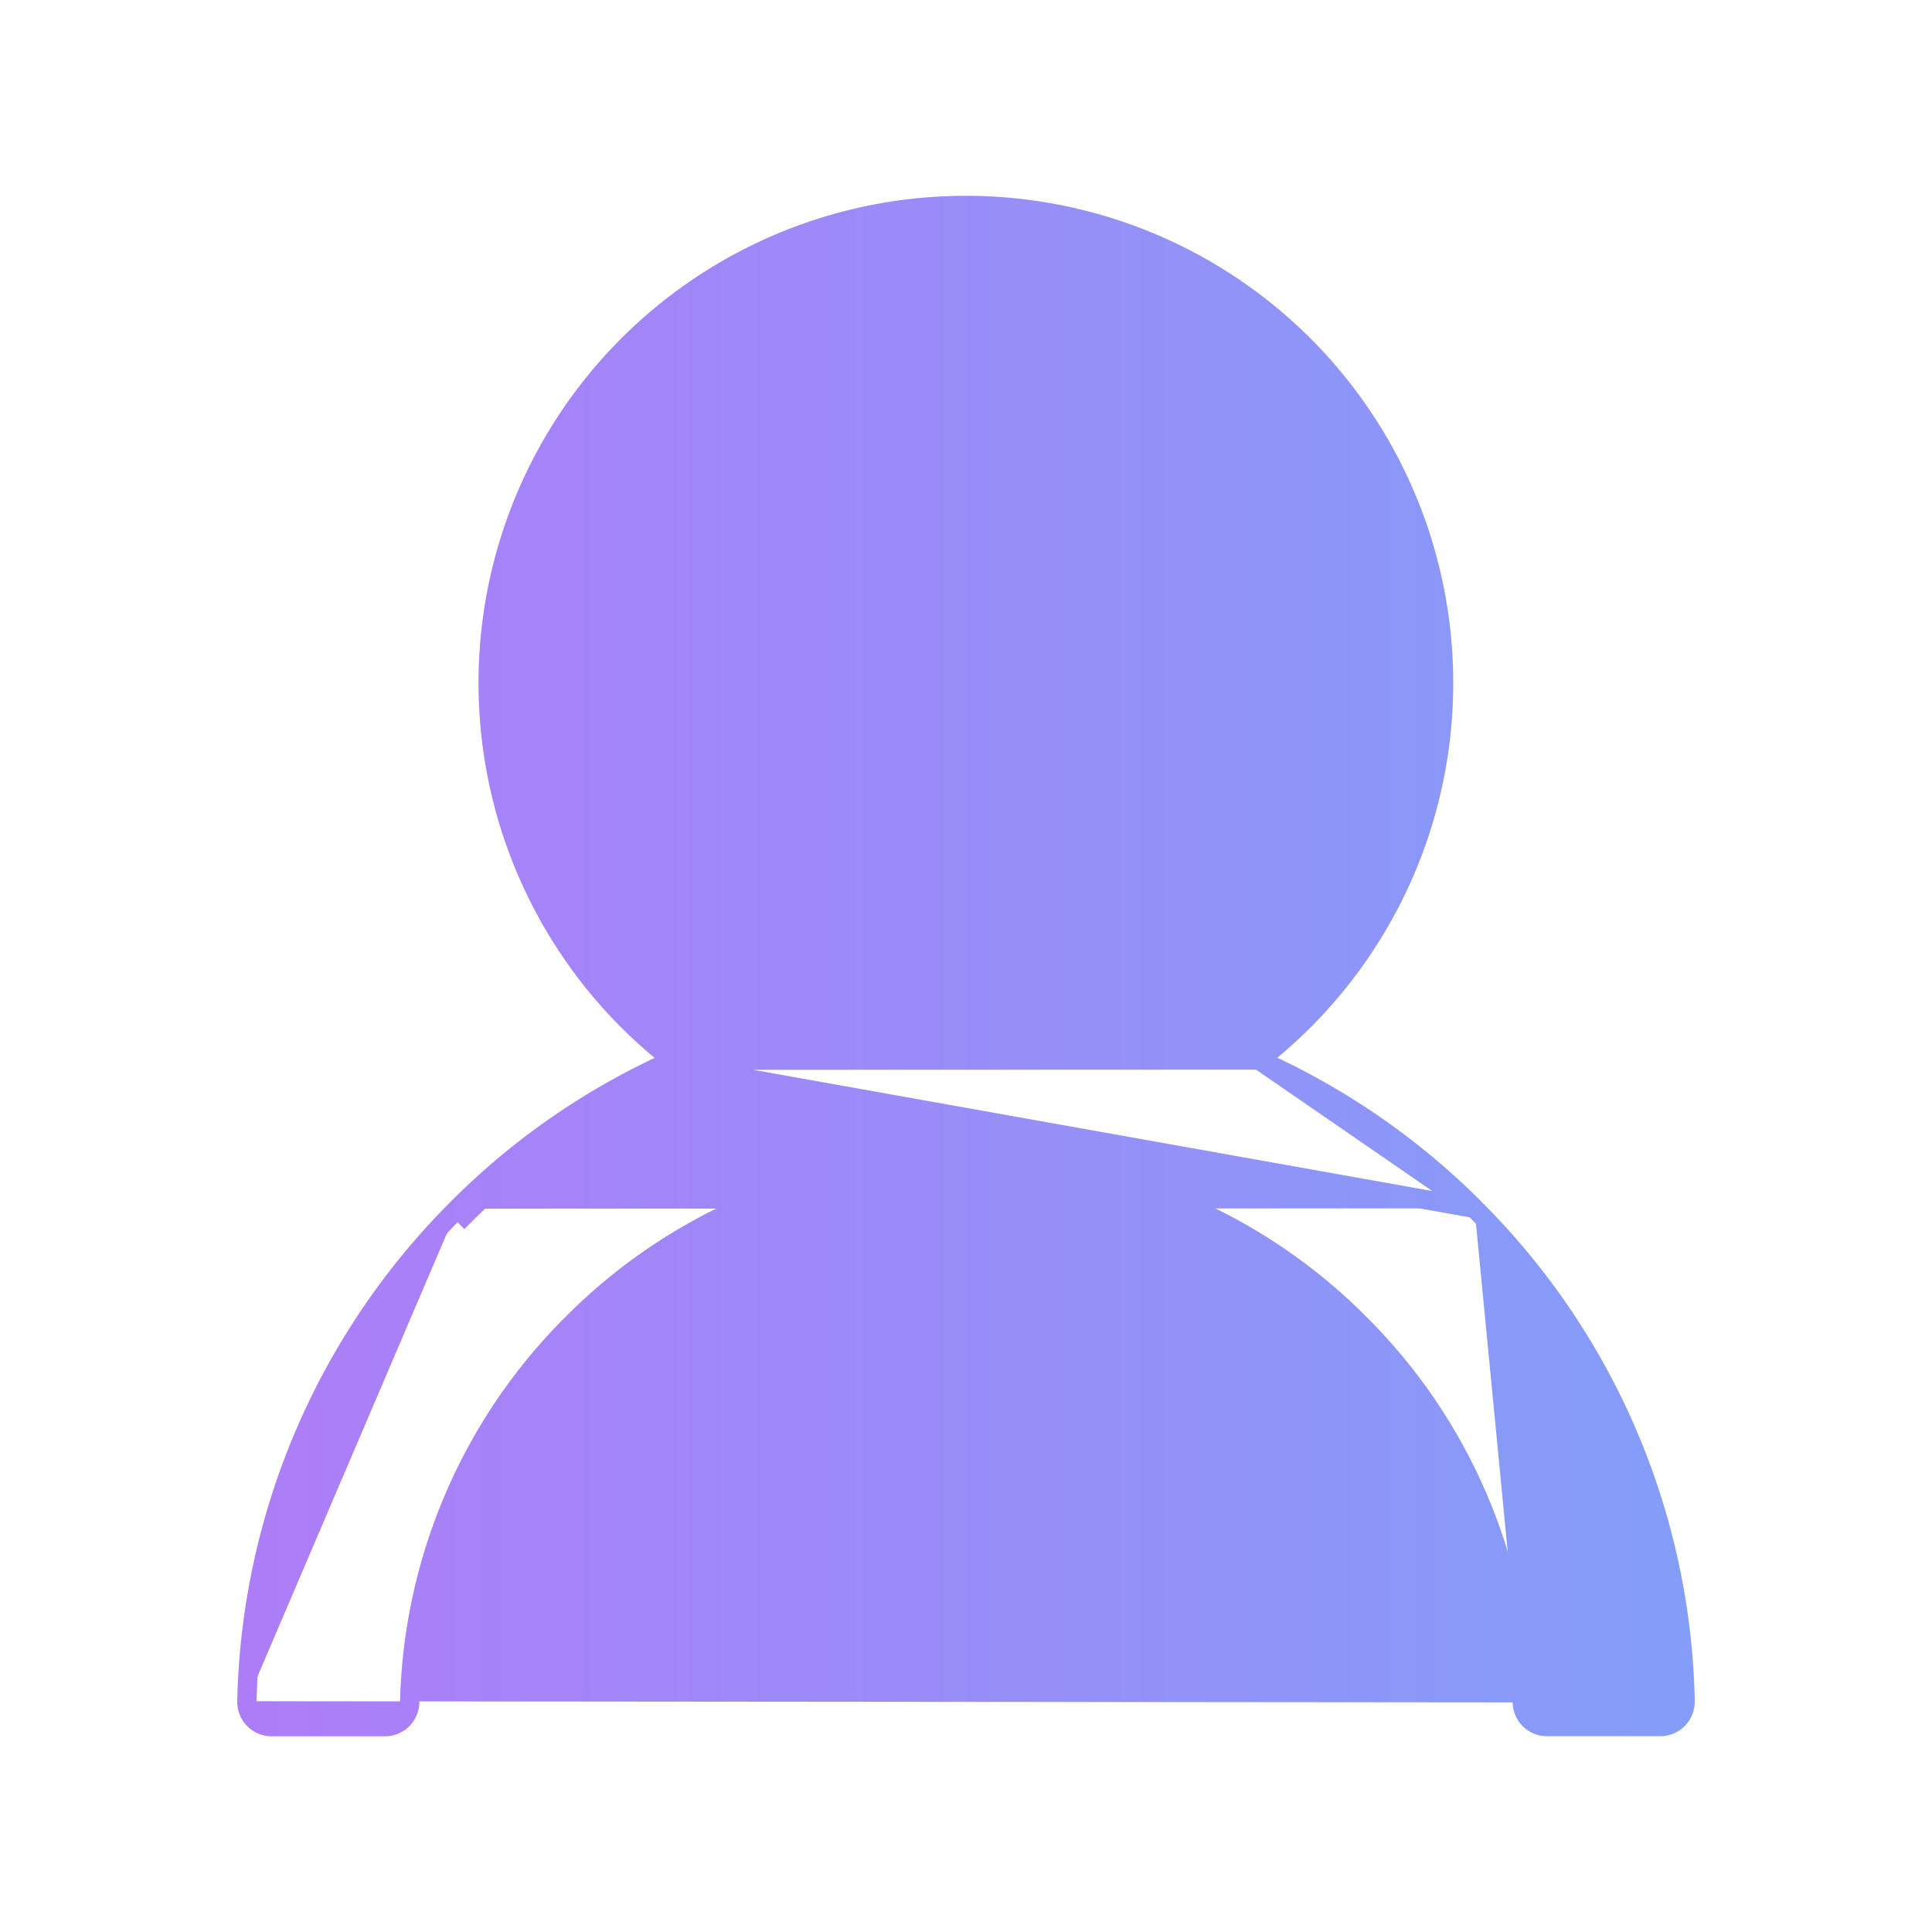 <svg width="20" height="20" fill="none" xmlns="http://www.w3.org/2000/svg"><path d="M15.264 12.51a7.405 7.405 0 0 1 2.18 5.101.257.257 0 0 1-.256.262h-1.172a.255.255 0 0 1-.257-.25m-.495-5.114-8.207-1.465a7.273 7.273 0 0 0-2.25 1.538l-.071-.07m10.528-.003a7.435 7.435 0 0 0-2.23-1.536m2.23 1.536-2.23-1.536m2.725 6.65.1-.002m-.1.002.1-.002m-.1.002a5.723 5.723 0 0 0-1.685-3.921A5.72 5.72 0 0 0 10 12.014a5.72 5.72 0 0 0-4.074 1.688 5.723 5.723 0 0 0-1.685 3.922.256.256 0 0 1-.257.25H2.813a.256.256 0 0 1-.257-.263m13.303.01c.002.086.07.152.157.152h1.172a.156.156 0 0 0 .156-.16l-1.485.008Zm-13.303-.01a7.437 7.437 0 0 1 2.18-5.1m-2.18 5.1.1.002-.1-.002Zm2.18-5.1a7.372 7.372 0 0 1 2.23-1.536m-2.23 1.536 2.23-1.536m0 0A4.943 4.943 0 0 1 10 2.127a4.943 4.943 0 0 1 3.034 8.846m-6.068.002 6.068-.002M10 10.33c-.87 0-1.688-.34-2.304-.955A3.238 3.238 0 0 1 6.74 7.07c0-.87.339-1.688.955-2.304A3.238 3.238 0 0 1 10 3.811c.87 0 1.688.339 2.304.955.616.616.955 1.434.955 2.304 0 .87-.339 1.689-.955 2.305A3.238 3.238 0 0 1 10 10.33Z" fill="url(#a)" stroke="url(#b)" stroke-width=".2"/><defs><linearGradient id="a" x1="2.656" y1="10.141" x2="17.344" y2="10.141" gradientUnits="userSpaceOnUse"><stop stop-color="#AD7DF8"/><stop offset="1" stop-color="#849DF8"/></linearGradient><linearGradient id="b" x1="2.656" y1="10.141" x2="17.344" y2="10.141" gradientUnits="userSpaceOnUse"><stop stop-color="#AD7DF8"/><stop offset="1" stop-color="#849DF8"/></linearGradient></defs></svg>